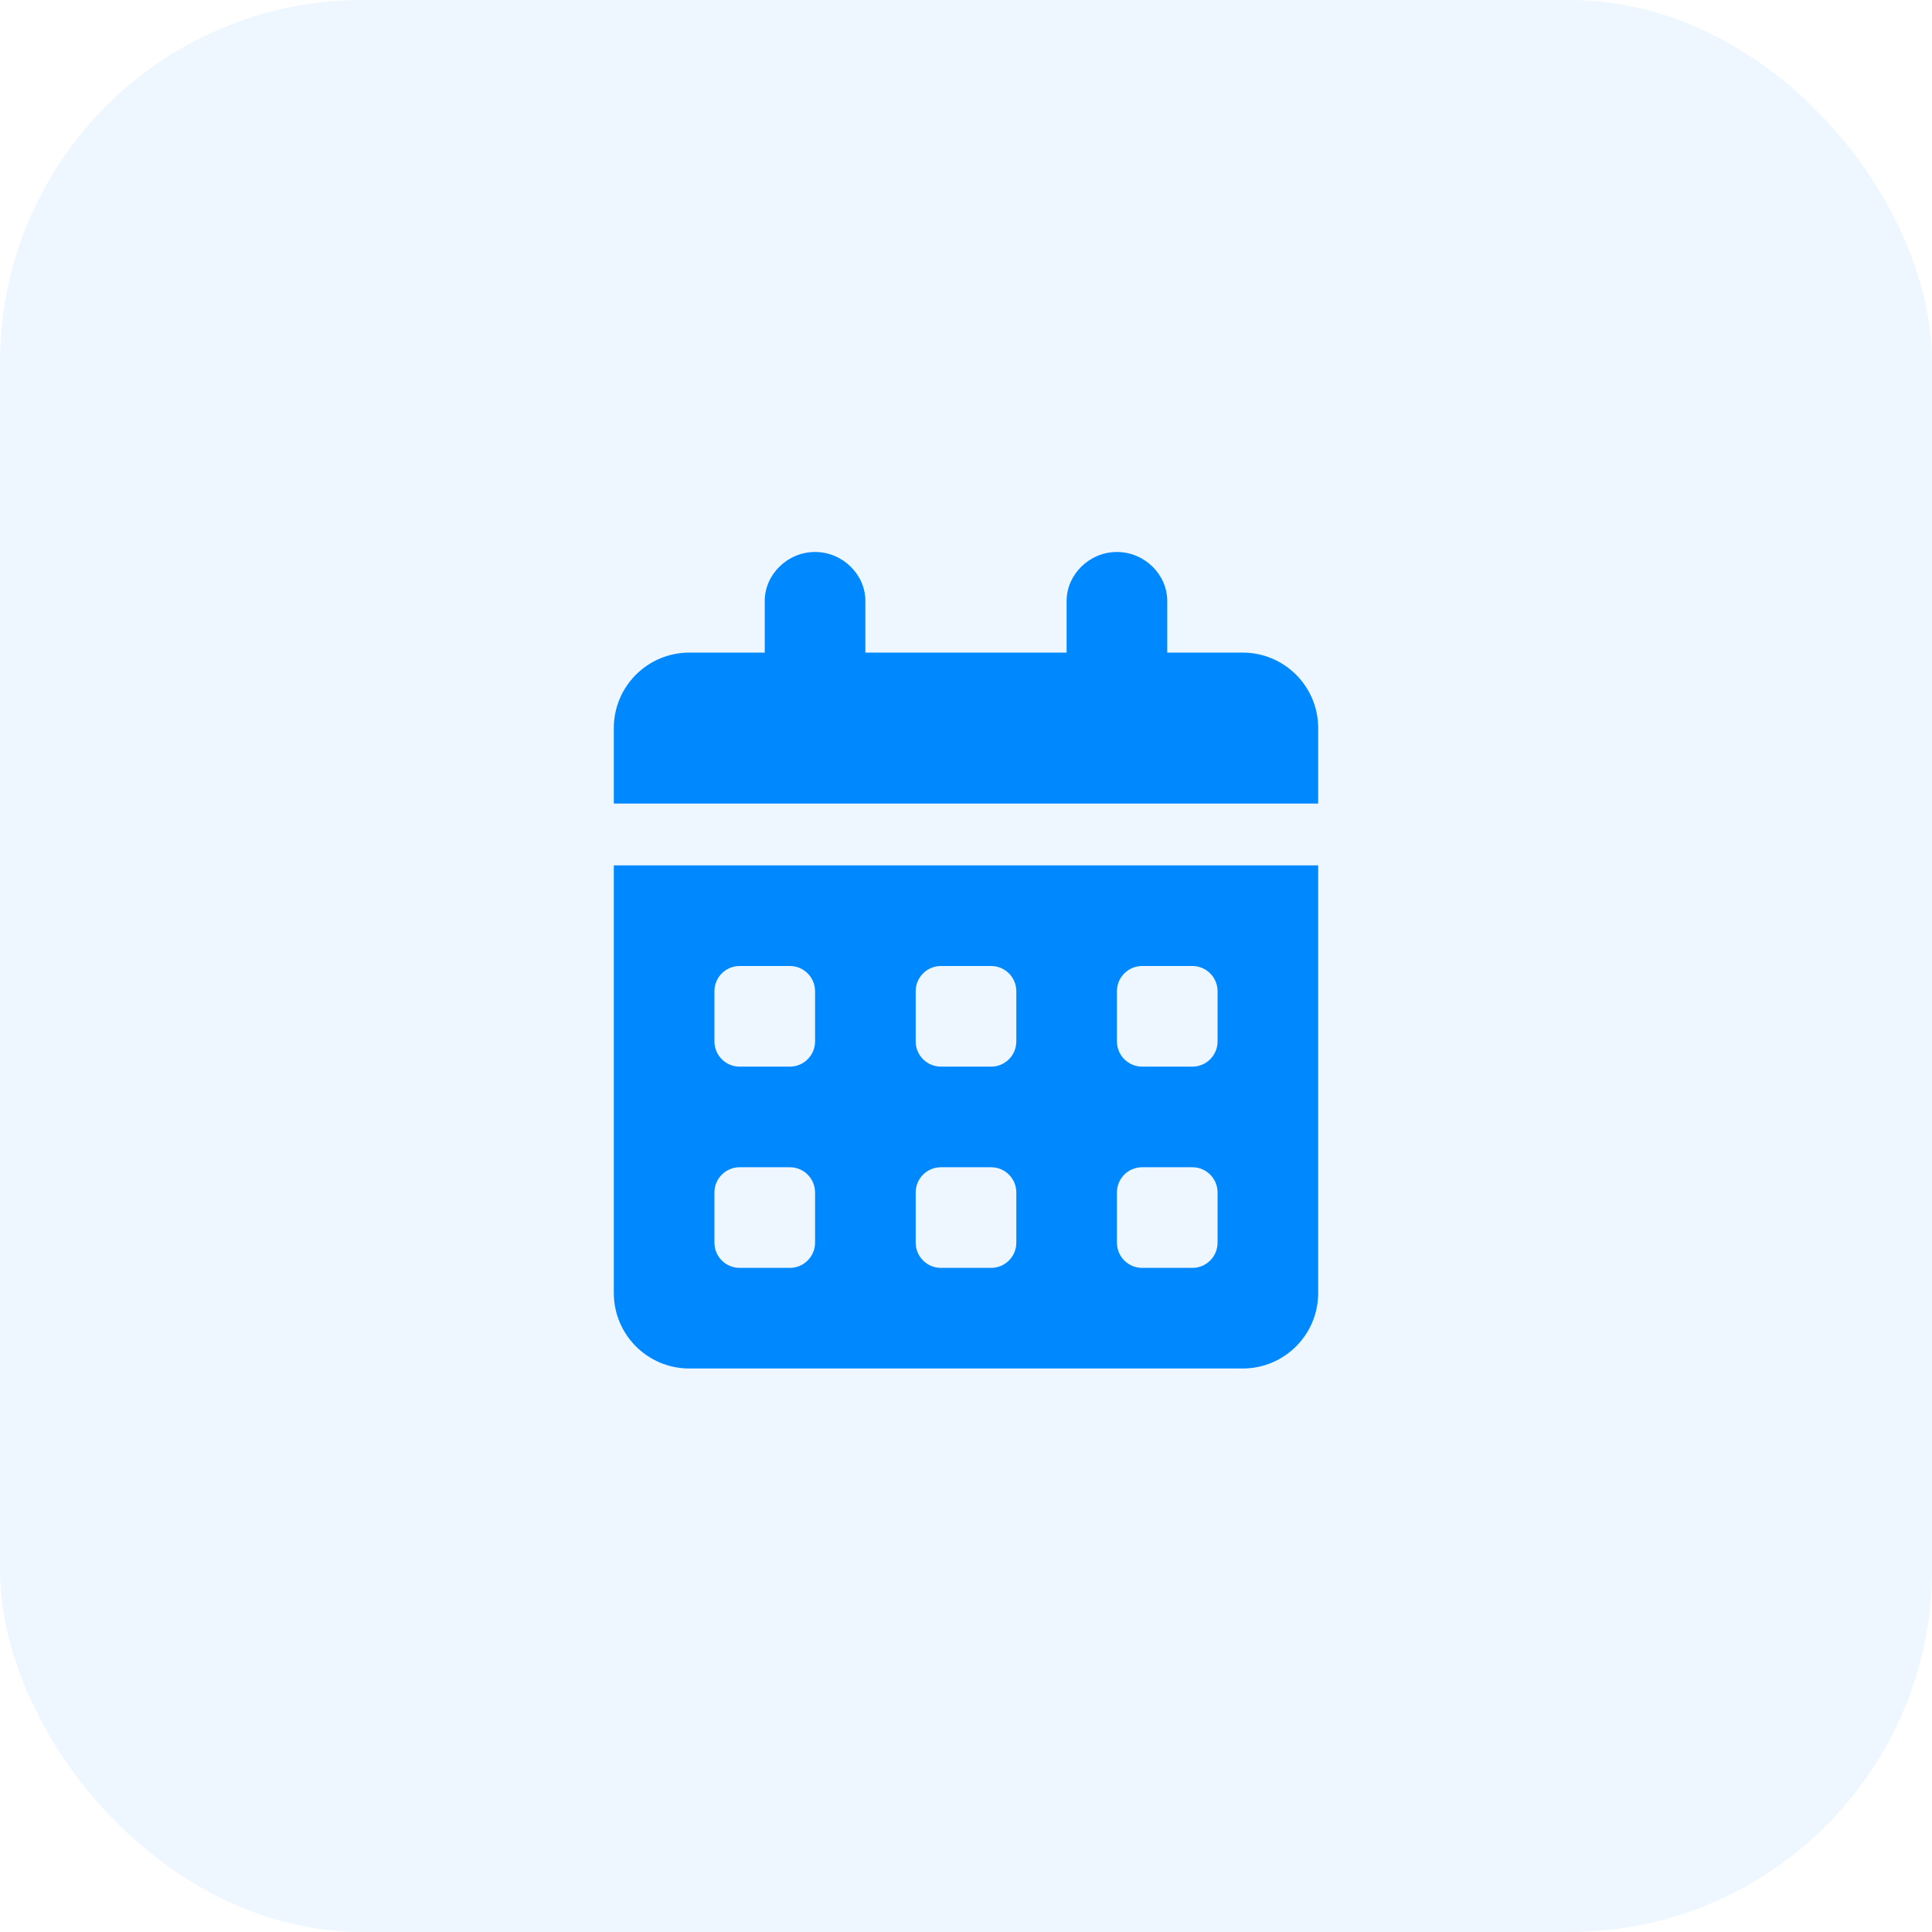 <svg width="48" height="48" viewBox="0 0 48 48" fill="none" xmlns="http://www.w3.org/2000/svg">
<g filter="url(#filter0_b_8656_15659)">
<rect width="48" height="48" rx="9" fill="#50ADFF" fill-opacity="0.1"/>
</g>
<path d="M15.25 32.125C15.25 33.16 16.09 34 17.125 34H30.875C31.91 34 32.75 33.16 32.75 32.125V21.5H15.25V32.125ZM27.75 24.625C27.75 24.281 28.031 24 28.375 24H29.625C29.969 24 30.25 24.281 30.25 24.625V25.875C30.25 26.22 29.97 26.5 29.625 26.5H28.375C28.031 26.5 27.75 26.219 27.75 25.875V24.625ZM27.75 29.625C27.75 29.28 28.03 29 28.375 29H29.625C29.97 29 30.25 29.28 30.25 29.625V30.875C30.25 31.22 29.97 31.5 29.625 31.5H28.375C28.03 31.5 27.75 31.22 27.75 30.875V29.625ZM22.75 24.625C22.75 24.281 23.031 24 23.375 24H24.625C24.969 24 25.25 24.281 25.25 24.625V25.875C25.25 26.22 24.97 26.5 24.625 26.5H23.375C23.031 26.5 22.75 26.219 22.75 25.875V24.625ZM22.75 29.625C22.75 29.281 23.031 29 23.375 29H24.625C24.97 29 25.25 29.28 25.25 29.625V30.875C25.25 31.22 24.97 31.5 24.625 31.5H23.375C23.031 31.5 22.75 31.219 22.75 30.875V29.625ZM17.75 24.625C17.75 24.281 18.03 24 18.375 24H19.625C19.969 24 20.25 24.281 20.25 24.625V25.875C20.25 26.219 19.969 26.5 19.625 26.5H18.375C18.03 26.5 17.75 26.219 17.75 25.875V24.625ZM17.75 29.625C17.75 29.281 18.03 29 18.375 29H19.625C19.969 29 20.25 29.281 20.25 29.625V30.875C20.25 31.219 19.969 31.5 19.625 31.5H18.375C18.03 31.5 17.75 31.219 17.75 30.875V29.625Z" fill="#0088FF"/>
<g clip-path="url(#clip0_8656_15659)">
<path d="M29 16.214H30.875C31.91 16.214 32.75 17.053 32.75 18.089V19.964H15.25V18.089C15.25 17.053 16.09 16.214 17.125 16.214H19V14.929C19 14.277 19.562 13.714 20.25 13.714C20.938 13.714 21.5 14.277 21.5 14.929V16.214H26.5V14.929C26.5 14.277 27.062 13.714 27.75 13.714C28.438 13.714 29 14.277 29 14.929V16.214Z" fill="#0088FF"/>
</g>
<defs>
<filter id="filter0_b_8656_15659" x="-7" y="-7" width="62" height="62" filterUnits="userSpaceOnUse" color-interpolation-filters="sRGB">
<feFlood flood-opacity="0" result="BackgroundImageFix"/>
<feGaussianBlur in="BackgroundImageFix" stdDeviation="3.5"/>
<feComposite in2="SourceAlpha" operator="in" result="effect1_backgroundBlur_8656_15659"/>
<feBlend mode="normal" in="SourceGraphic" in2="effect1_backgroundBlur_8656_15659" result="shape"/>
</filter>
<clipPath id="clip0_8656_15659">
<rect width="24" height="24" fill="white" transform="translate(12 12)"/>
</clipPath>
</defs>
</svg>
